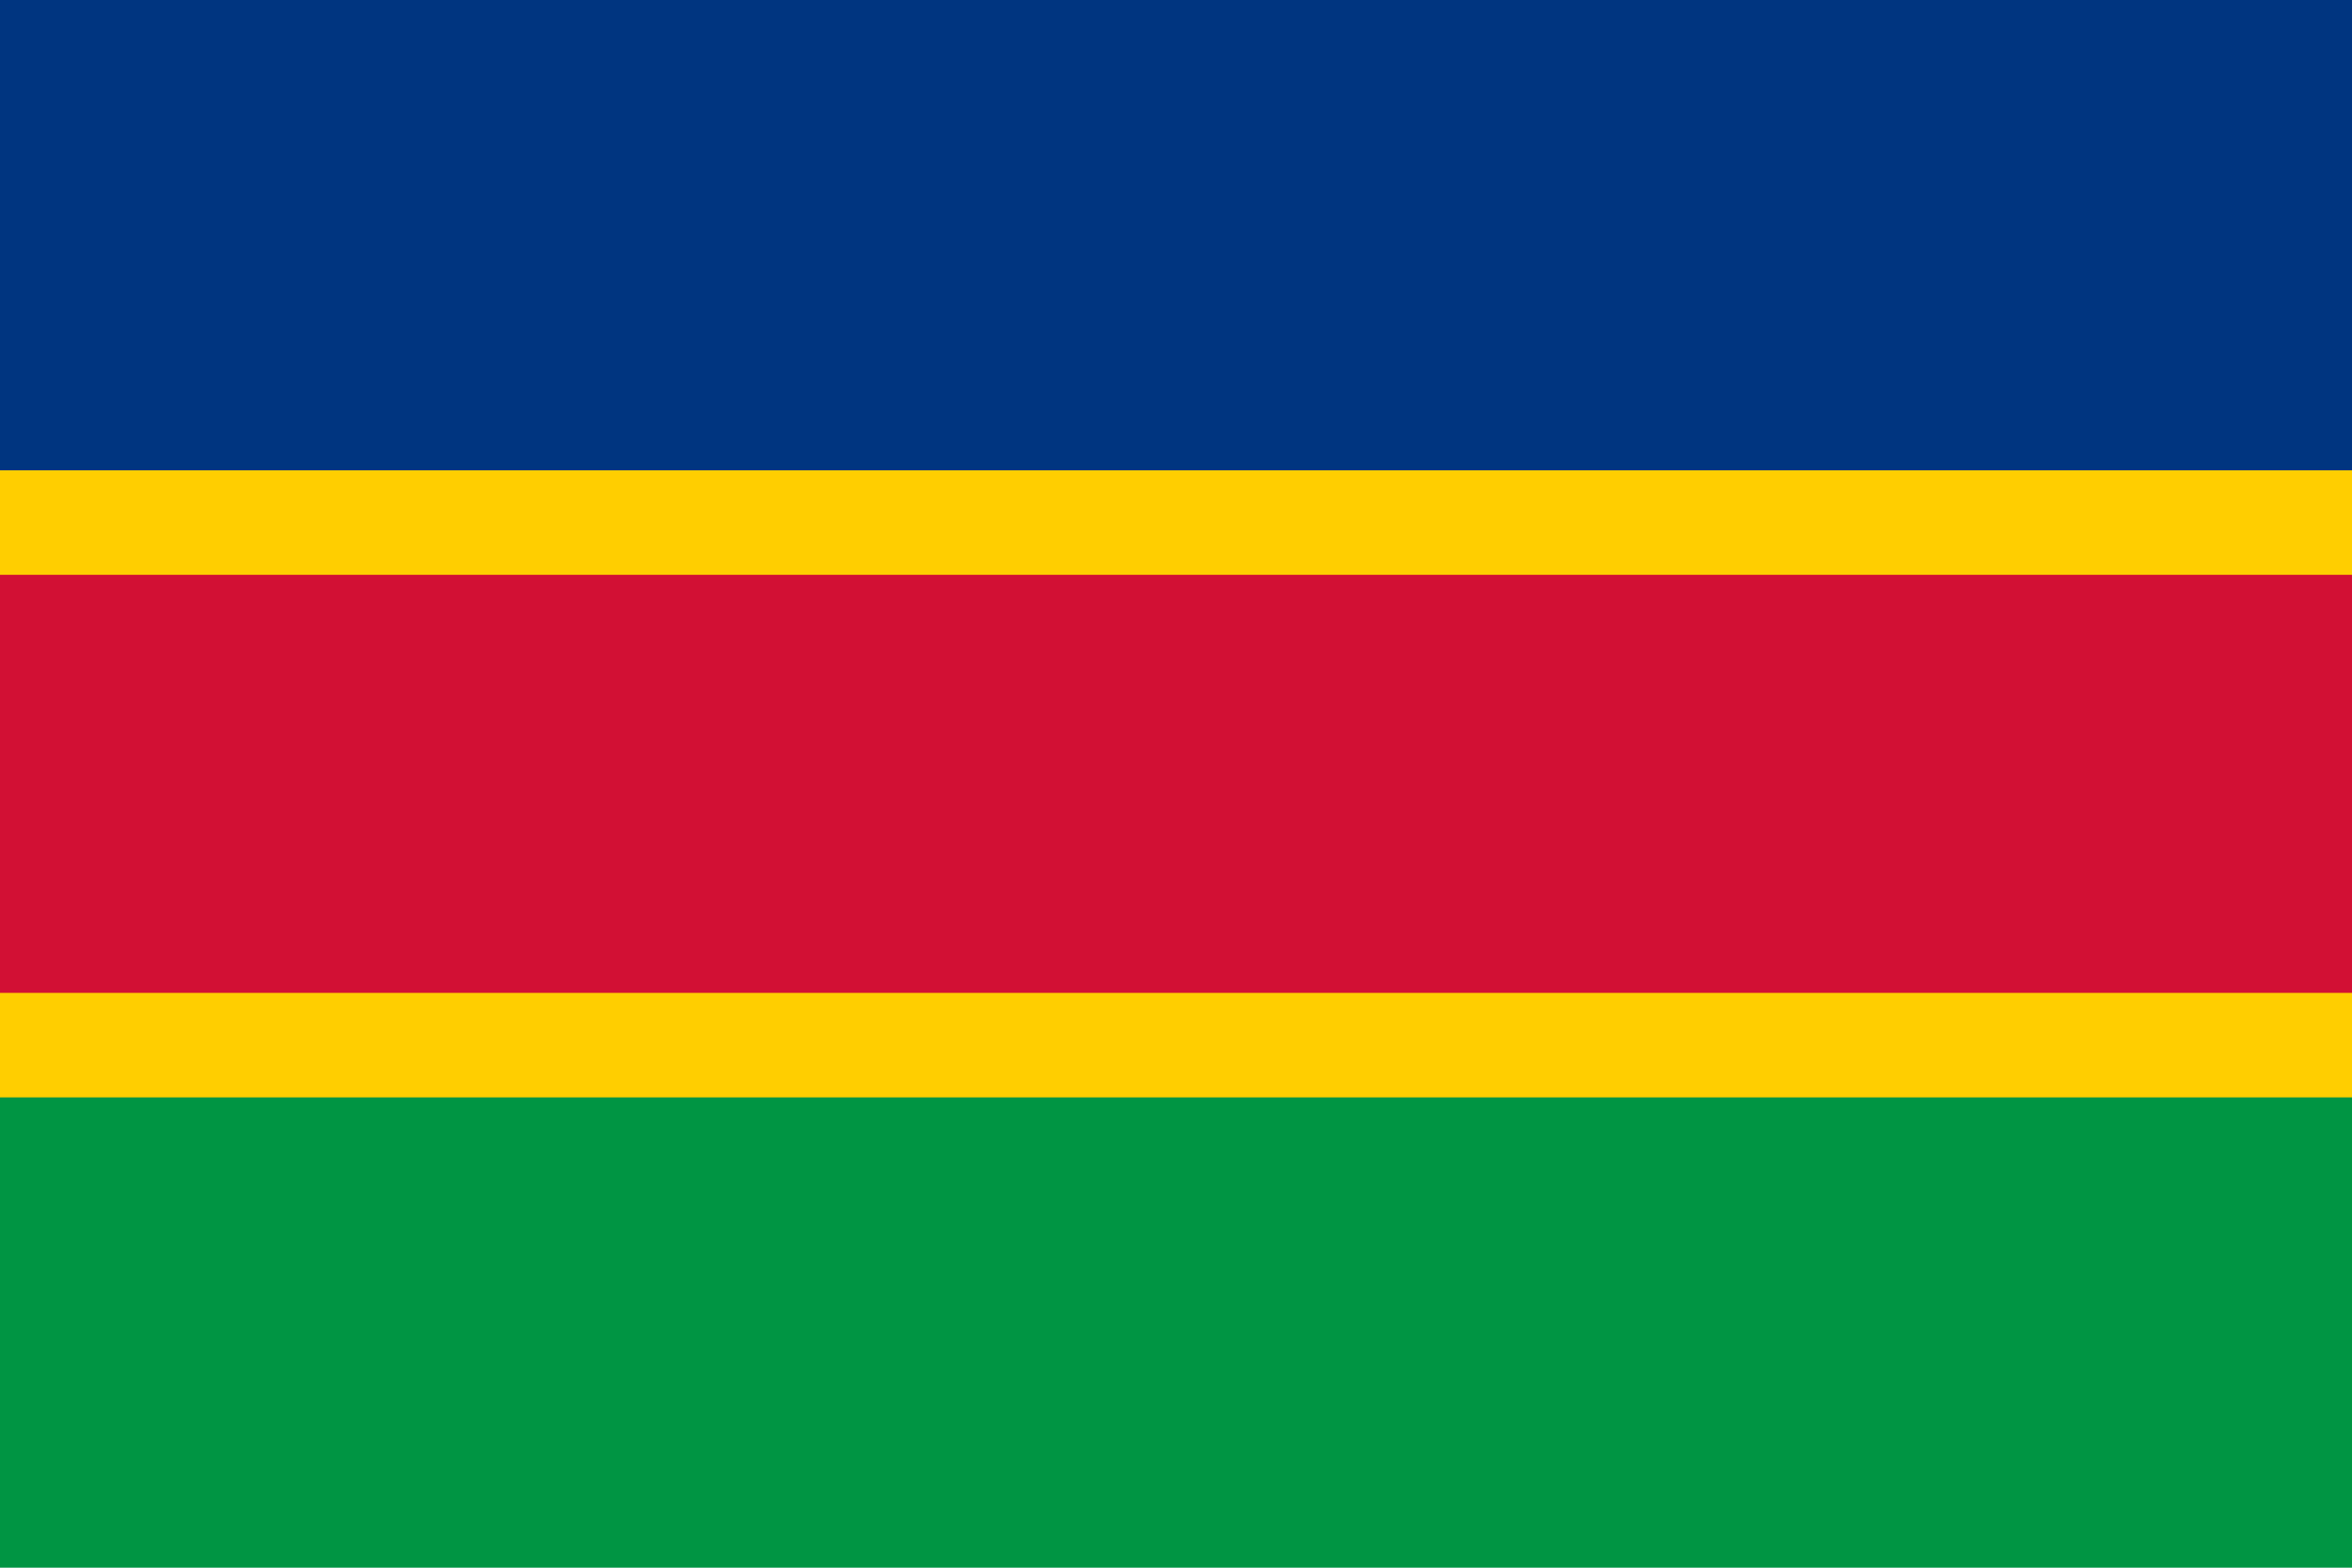 <svg xmlns="http://www.w3.org/2000/svg" width="450" height="300"><path fill="#009543" d="M0 0h450v300H0"/><path fill="#FFCE00" d="M0 0h450v210H0"/><path fill="#003580" d="M0 0h450v90H0"/><path fill="#D21034" d="M0 110h450v80H0"/></svg>